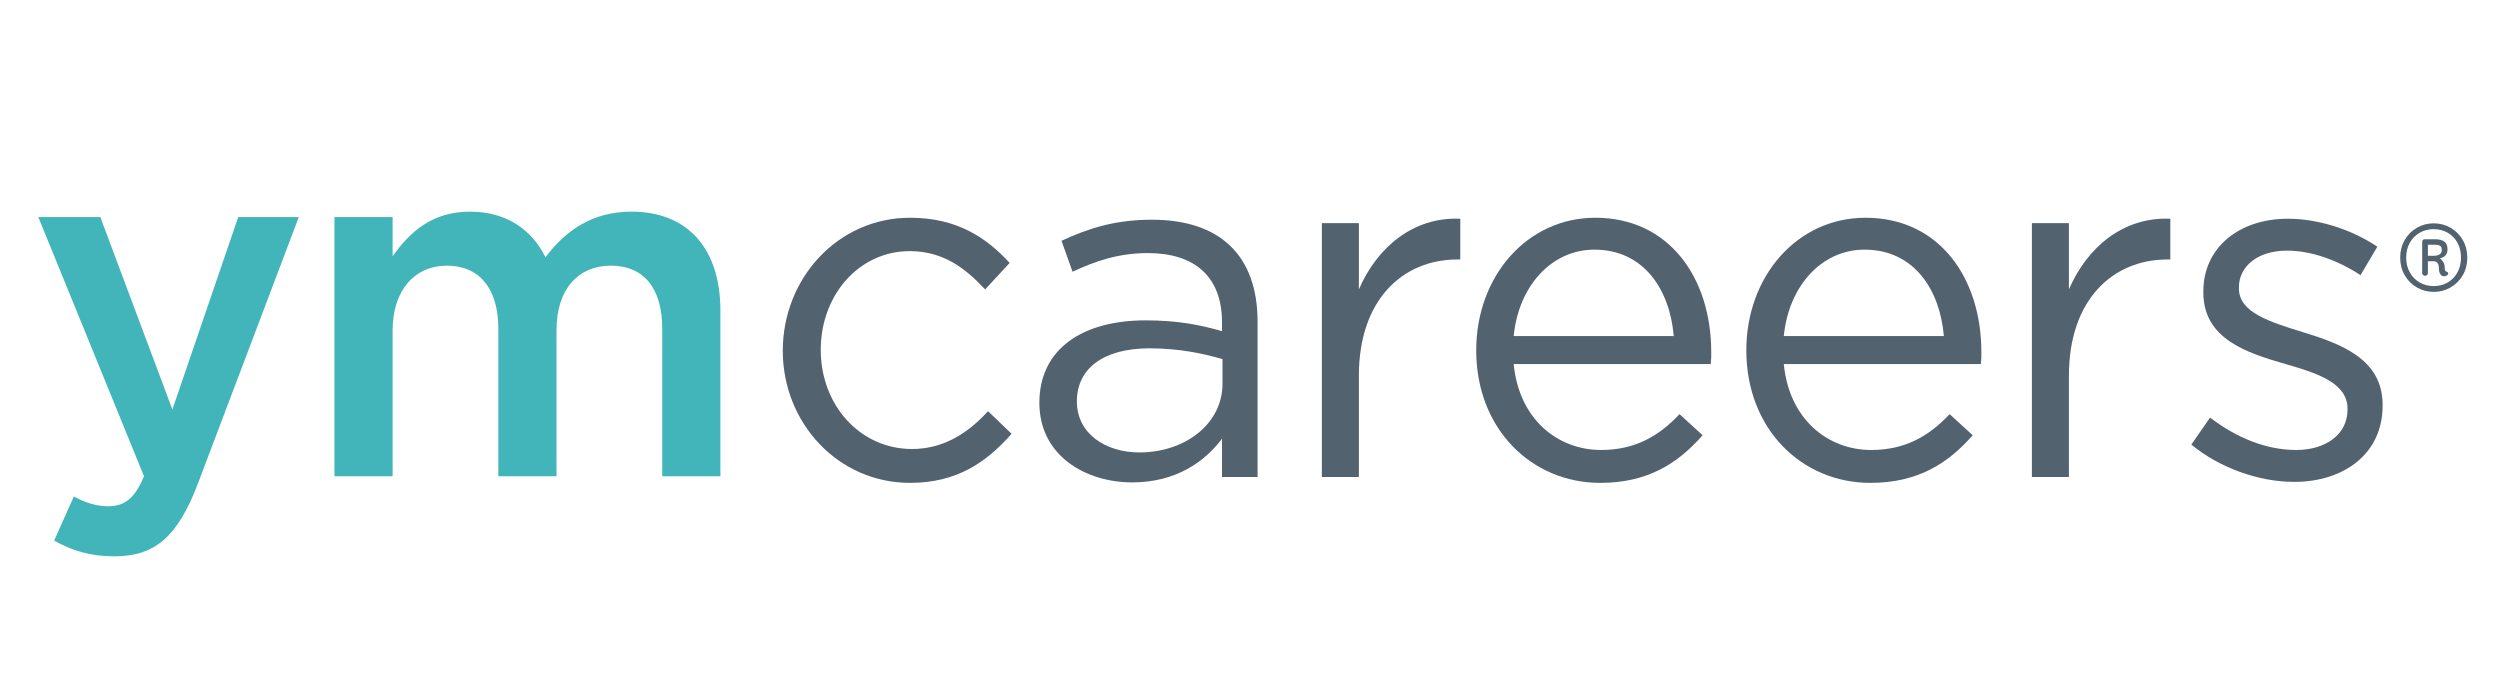 <svg xmlns="http://www.w3.org/2000/svg" width="153" height="42" viewBox="0 0 153 42" fill="none"><path d="M12.11 29.6C10.873 32.845 9.492 34.047 6.992 34.047C5.491 34.047 4.403 33.687 3.314 33.086L4.52 30.381C5.168 30.742 5.873 30.983 6.609 30.983C7.61 30.983 8.227 30.532 8.815 29.149L2.344 13.284H6.138L10.55 25.062L14.58 13.284H18.287L12.11 29.6Z" fill="#41B5B9"></path><path d="M38.648 12.953C42.029 12.953 44.089 15.146 44.089 19.023V29.149H40.53V20.134C40.53 17.61 39.383 16.258 37.383 16.258C35.441 16.258 34.059 17.64 34.059 20.195V29.149H30.498V20.105C30.498 17.64 29.323 16.258 27.352 16.258C25.381 16.258 24.028 17.761 24.028 20.225V29.149H20.469V13.284H24.028V15.687C25.028 14.274 26.382 12.953 28.763 12.953C31 12.953 32.559 14.064 33.382 15.747C34.647 14.064 36.294 12.953 38.648 12.953Z" fill="#41B5B9"></path><path d="M55.701 29.552C51.26 29.552 47.906 25.856 47.906 21.47C47.906 17.052 51.26 13.326 55.701 13.326C58.584 13.326 60.378 14.558 61.791 16.09L60.29 17.712C59.084 16.42 57.731 15.369 55.672 15.369C52.583 15.369 50.23 18.043 50.23 21.409C50.23 24.805 52.642 27.479 55.819 27.479C57.76 27.479 59.261 26.488 60.467 25.165L61.908 26.547C60.378 28.29 58.555 29.552 55.701 29.552Z" fill="#53626F"></path><path d="M65.904 24.564C65.904 26.547 67.669 27.689 69.728 27.689C72.522 27.689 74.817 25.947 74.817 23.482V21.98C73.699 21.649 72.199 21.318 70.346 21.318C67.492 21.318 65.904 22.581 65.904 24.564ZM65.64 16.631L64.963 14.738C66.639 13.956 68.286 13.446 70.493 13.446C74.64 13.446 76.964 15.61 76.964 19.696V29.192H74.787V26.848C73.728 28.26 71.964 29.523 69.287 29.523C66.463 29.523 63.609 27.9 63.609 24.654C63.609 21.349 66.257 19.606 70.11 19.606C72.051 19.606 73.434 19.876 74.787 20.267V19.726C74.787 16.932 73.111 15.489 70.258 15.489C68.463 15.489 67.052 15.969 65.64 16.631Z" fill="#53626F"></path><path d="M83.163 29.192H80.898V13.656H83.163V17.712C84.281 15.128 86.487 13.265 89.369 13.386V15.88H89.193C85.869 15.88 83.163 18.314 83.163 23.002V29.192Z" fill="#53626F"></path><path d="M102.433 20.567C102.197 17.743 100.609 15.278 97.58 15.278C94.932 15.278 92.933 17.532 92.638 20.567H102.433ZM97.991 27.539C100.08 27.539 101.551 26.667 102.787 25.345L104.199 26.637C102.669 28.381 100.815 29.552 97.933 29.552C93.756 29.552 90.344 26.277 90.344 21.439C90.344 16.931 93.433 13.326 97.638 13.326C102.139 13.326 104.728 16.991 104.728 21.559C104.728 21.769 104.728 22.01 104.698 22.28H92.638C92.962 25.646 95.315 27.539 97.991 27.539Z" fill="#53626F"></path><path d="M118.964 20.567C118.729 17.743 117.141 15.278 114.111 15.278C111.463 15.278 109.463 17.532 109.169 20.567H118.964ZM114.523 27.539C116.611 27.539 118.082 26.667 119.317 25.345L120.73 26.637C119.2 28.381 117.346 29.552 114.464 29.552C110.287 29.552 106.875 26.277 106.875 21.439C106.875 16.931 109.964 13.326 114.17 13.326C118.67 13.326 121.26 16.991 121.26 21.559C121.26 21.769 121.26 22.01 121.229 22.28H109.169C109.493 25.646 111.846 27.539 114.523 27.539Z" fill="#53626F"></path><path d="M126.617 29.192H124.352V13.656H126.617V17.712C127.734 15.128 129.94 13.265 132.823 13.386V15.88H132.646C129.323 15.88 126.617 18.314 126.617 23.002V29.192Z" fill="#53626F"></path><path d="M140.404 29.492C138.227 29.492 135.815 28.621 134.109 27.209L135.256 25.555C136.904 26.818 138.727 27.539 140.522 27.539C142.345 27.539 143.668 26.577 143.668 25.075V25.014C143.668 23.452 141.875 22.851 139.875 22.28C137.491 21.589 134.845 20.748 134.845 17.893V17.833C134.845 15.159 137.021 13.386 140.022 13.386C141.875 13.386 143.933 14.046 145.493 15.099L144.463 16.841C143.051 15.91 141.433 15.339 139.963 15.339C138.169 15.339 137.021 16.3 137.021 17.592V17.652C137.021 19.125 138.903 19.696 140.933 20.327C143.287 21.048 145.816 21.98 145.816 24.774V24.835C145.816 27.779 143.433 29.492 140.404 29.492Z" fill="#53626F"></path><path d="M149.307 15.564C149.395 15.505 149.439 15.416 149.439 15.298C149.439 15.173 149.404 15.089 149.334 15.044C149.264 15.001 149.156 14.979 149.008 14.979H148.587V15.653H148.963C149.104 15.653 149.218 15.624 149.307 15.564ZM149.824 16.73C149.824 16.786 149.798 16.83 149.747 16.861C149.694 16.893 149.632 16.908 149.558 16.908C149.472 16.908 149.401 16.861 149.343 16.768C149.285 16.674 149.257 16.543 149.257 16.375C149.257 16.262 149.23 16.17 149.178 16.098C149.127 16.026 149.048 15.99 148.944 15.99H148.587V16.73C148.587 16.768 148.568 16.802 148.532 16.833C148.496 16.864 148.456 16.88 148.413 16.88C148.37 16.88 148.331 16.864 148.294 16.833C148.257 16.802 148.238 16.768 148.238 16.73V14.782C148.238 14.752 148.252 14.72 148.279 14.689C148.307 14.657 148.339 14.642 148.376 14.642H149.008C149.271 14.642 149.467 14.69 149.594 14.787C149.723 14.884 149.788 15.041 149.788 15.26C149.788 15.554 149.632 15.738 149.321 15.813C149.399 15.863 149.468 15.936 149.526 16.033C149.585 16.129 149.614 16.234 149.614 16.346C149.614 16.446 149.623 16.515 149.641 16.553C149.659 16.59 149.69 16.615 149.732 16.627C149.793 16.64 149.824 16.674 149.824 16.73ZM149.801 17.287C150.055 17.14 150.254 16.935 150.397 16.669C150.541 16.404 150.613 16.102 150.613 15.765C150.613 15.423 150.541 15.119 150.397 14.857C150.254 14.595 150.055 14.391 149.801 14.244C149.548 14.097 149.262 14.024 148.944 14.024C148.627 14.024 148.339 14.097 148.083 14.244C147.827 14.391 147.624 14.597 147.478 14.862C147.331 15.127 147.258 15.429 147.258 15.765C147.258 16.102 147.331 16.404 147.478 16.669C147.624 16.935 147.827 17.14 148.083 17.287C148.339 17.434 148.627 17.508 148.944 17.508C149.262 17.508 149.548 17.434 149.801 17.287ZM149.975 13.94C150.29 14.121 150.539 14.371 150.722 14.689C150.906 15.007 150.998 15.366 150.998 15.765C150.998 16.165 150.906 16.524 150.722 16.843C150.539 17.161 150.29 17.41 149.975 17.591C149.66 17.773 149.317 17.863 148.944 17.863C148.571 17.863 148.228 17.773 147.914 17.591C147.598 17.41 147.35 17.161 147.167 16.843C146.983 16.524 146.891 16.165 146.891 15.765C146.891 15.366 146.983 15.007 147.167 14.689C147.35 14.371 147.598 14.121 147.914 13.94C148.228 13.758 148.571 13.668 148.944 13.668C149.317 13.668 149.66 13.758 149.975 13.94Z" fill="#53626F"></path></svg>